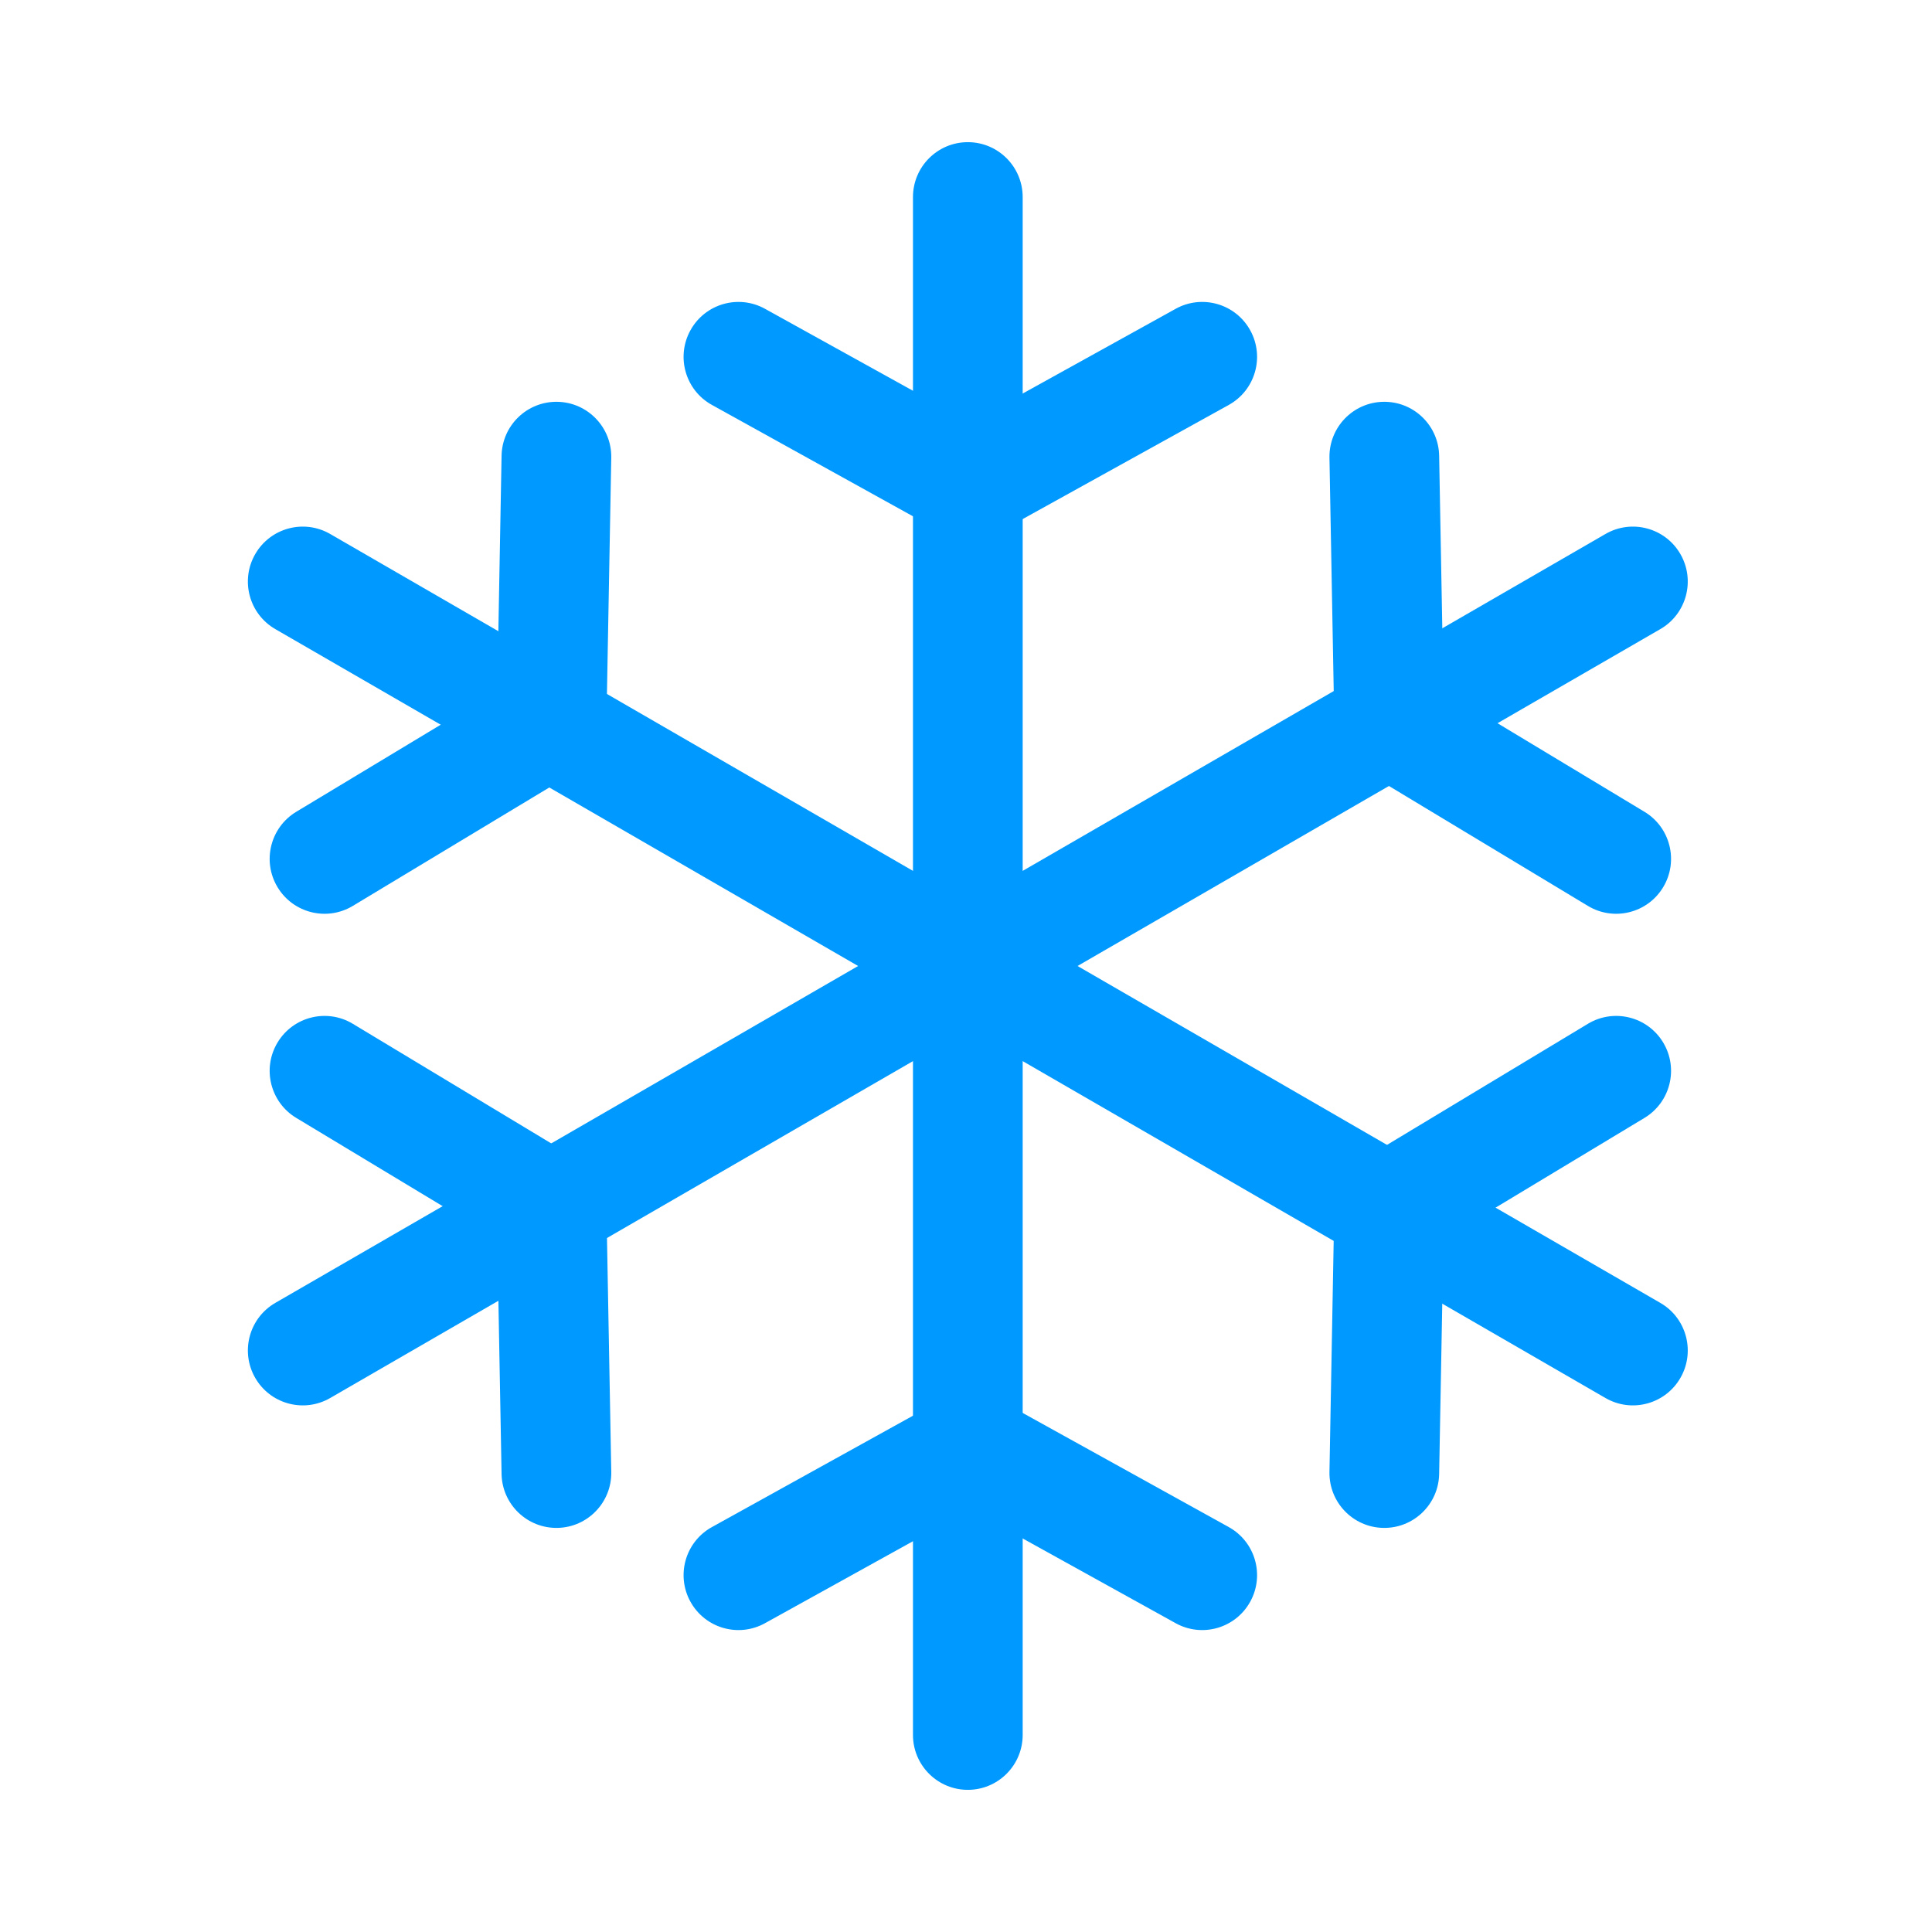 <svg width="530" height="530" viewBox="0 0 530 530" fill="none" xmlns="http://www.w3.org/2000/svg">
<path d="M280.549 475.933L280.529 476.709C280.126 484.67 273.552 491 265.501 491C257.45 491 250.877 484.67 250.473 476.709L250.453 475.933L250.453 54.067C250.453 45.746 257.19 39 265.501 39C273.812 39 280.549 45.746 280.549 54.067L280.549 475.933Z" fill="#0099FF"/>
<path d="M90.575 383.515L89.894 383.885C82.807 387.516 74.045 384.981 70.019 378C65.994 371.019 68.182 362.154 74.866 357.824L75.527 357.419L440.425 146.485C447.623 142.325 456.826 144.794 460.981 152C465.137 159.206 462.671 168.421 455.473 172.581L90.575 383.515Z" fill="#0099FF"/>
<path d="M455.473 357.419L456.134 357.824C462.818 362.154 465.006 371.019 460.981 378C456.955 384.981 448.193 387.516 441.106 383.885L440.425 383.515L75.527 172.581C68.329 168.421 65.863 159.206 70.019 152C74.174 144.794 83.377 142.325 90.575 146.485L455.473 357.419Z" fill="#0099FF"/>
<path d="M272.789 146.693L272.102 147.05C264.95 150.551 256.234 147.856 252.337 140.803C248.44 133.749 250.791 124.925 257.553 120.718L258.22 120.326L322.516 84.713C329.789 80.685 338.945 83.323 342.968 90.604C346.991 97.885 344.357 107.053 337.085 111.081L272.789 146.693Z" fill="#0099FF"/>
<path d="M259.587 146.693L260.274 147.05C267.426 150.551 276.142 147.856 280.039 140.803C283.936 133.749 281.585 124.925 274.823 120.718L274.156 120.326L209.86 84.713C202.587 80.685 193.431 83.323 189.408 90.604C185.385 97.885 188.019 107.053 195.291 111.081L259.587 146.693Z" fill="#0099FF"/>
<path d="M166.341 199.123L166.307 199.897C165.759 207.849 159.07 214.059 151.02 213.912C142.97 213.764 136.513 207.314 136.256 199.347L136.25 198.572L137.595 125.015C137.747 116.695 144.606 110.074 152.916 110.227C161.225 110.379 167.838 117.247 167.686 125.567L166.341 199.123Z" fill="#0099FF"/>
<path d="M159.74 210.57L160.393 210.153C166.997 205.701 169.024 196.797 164.871 189.891C160.719 182.984 151.91 180.611 144.891 184.371L144.218 184.754L81.266 222.698C74.146 226.99 71.849 236.248 76.135 243.377C80.422 250.506 89.669 252.806 96.789 248.514L159.74 210.57Z" fill="#0099FF"/>
<path d="M366.051 199.123L366.085 199.897C366.633 207.85 373.322 214.059 381.372 213.912C389.422 213.764 395.879 207.314 396.136 199.347L396.142 198.572L394.797 125.015C394.645 116.695 387.786 110.074 379.476 110.227C371.167 110.379 364.554 117.247 364.706 125.567L366.051 199.123Z" fill="#0099FF"/>
<path d="M372.652 210.57L371.999 210.153C365.395 205.702 363.368 196.797 367.521 189.891C371.673 182.985 380.482 180.611 387.501 184.371L388.174 184.754L451.126 222.698C458.246 226.99 460.543 236.248 456.257 243.377C451.97 250.506 442.723 252.806 435.603 248.514L372.652 210.57Z" fill="#0099FF"/>
<path d="M166.341 330.246L166.307 329.472C165.759 321.52 159.07 315.31 151.02 315.458C142.97 315.605 136.513 322.056 136.256 330.023L136.25 330.798L137.595 404.355C137.747 412.674 144.606 419.295 152.916 419.143C161.225 418.991 167.838 412.123 167.686 403.803L166.341 330.246Z" fill="#0099FF"/>
<path d="M159.74 318.8L160.393 319.217C166.997 323.668 169.024 332.573 164.871 339.479C160.719 346.385 151.91 348.759 144.891 344.998L144.218 344.616L81.266 306.672C74.146 302.38 71.849 293.122 76.135 285.993C80.422 278.864 89.669 276.564 96.789 280.856L159.74 318.8Z" fill="#0099FF"/>
<path d="M366.051 330.246L366.085 329.472C366.633 321.52 373.322 315.31 381.372 315.458C389.422 315.605 395.879 322.056 396.136 330.023L396.142 330.798L394.797 404.355C394.645 412.674 387.786 419.295 379.476 419.143C371.167 418.991 364.554 412.123 364.706 403.803L366.051 330.246Z" fill="#0099FF"/>
<path d="M372.652 318.8L371.999 319.217C365.395 323.668 363.368 332.573 367.521 339.479C371.673 346.385 380.482 348.759 387.501 344.998L388.174 344.616L451.126 306.672C458.246 302.38 460.543 293.122 456.257 285.993C451.97 278.864 442.723 276.564 435.603 280.856L372.652 318.8Z" fill="#0099FF"/>
<path d="M272.789 383.307L272.102 382.95C264.95 379.449 256.234 382.144 252.337 389.197C248.44 396.251 250.791 405.075 257.553 409.282L258.22 409.674L322.516 445.287C329.789 449.315 338.945 446.678 342.968 439.396C346.991 432.115 344.357 422.947 337.085 418.919L272.789 383.307Z" fill="#0099FF"/>
<path d="M259.587 383.307L260.274 382.95C267.426 379.449 276.142 382.144 280.039 389.197C283.936 396.251 281.585 405.075 274.823 409.282L274.156 409.674L209.86 445.287C202.587 449.315 193.431 446.678 189.408 439.396C185.385 432.115 188.019 422.947 195.291 418.919L259.587 383.307Z" fill="#0099FF"/>
</svg>
